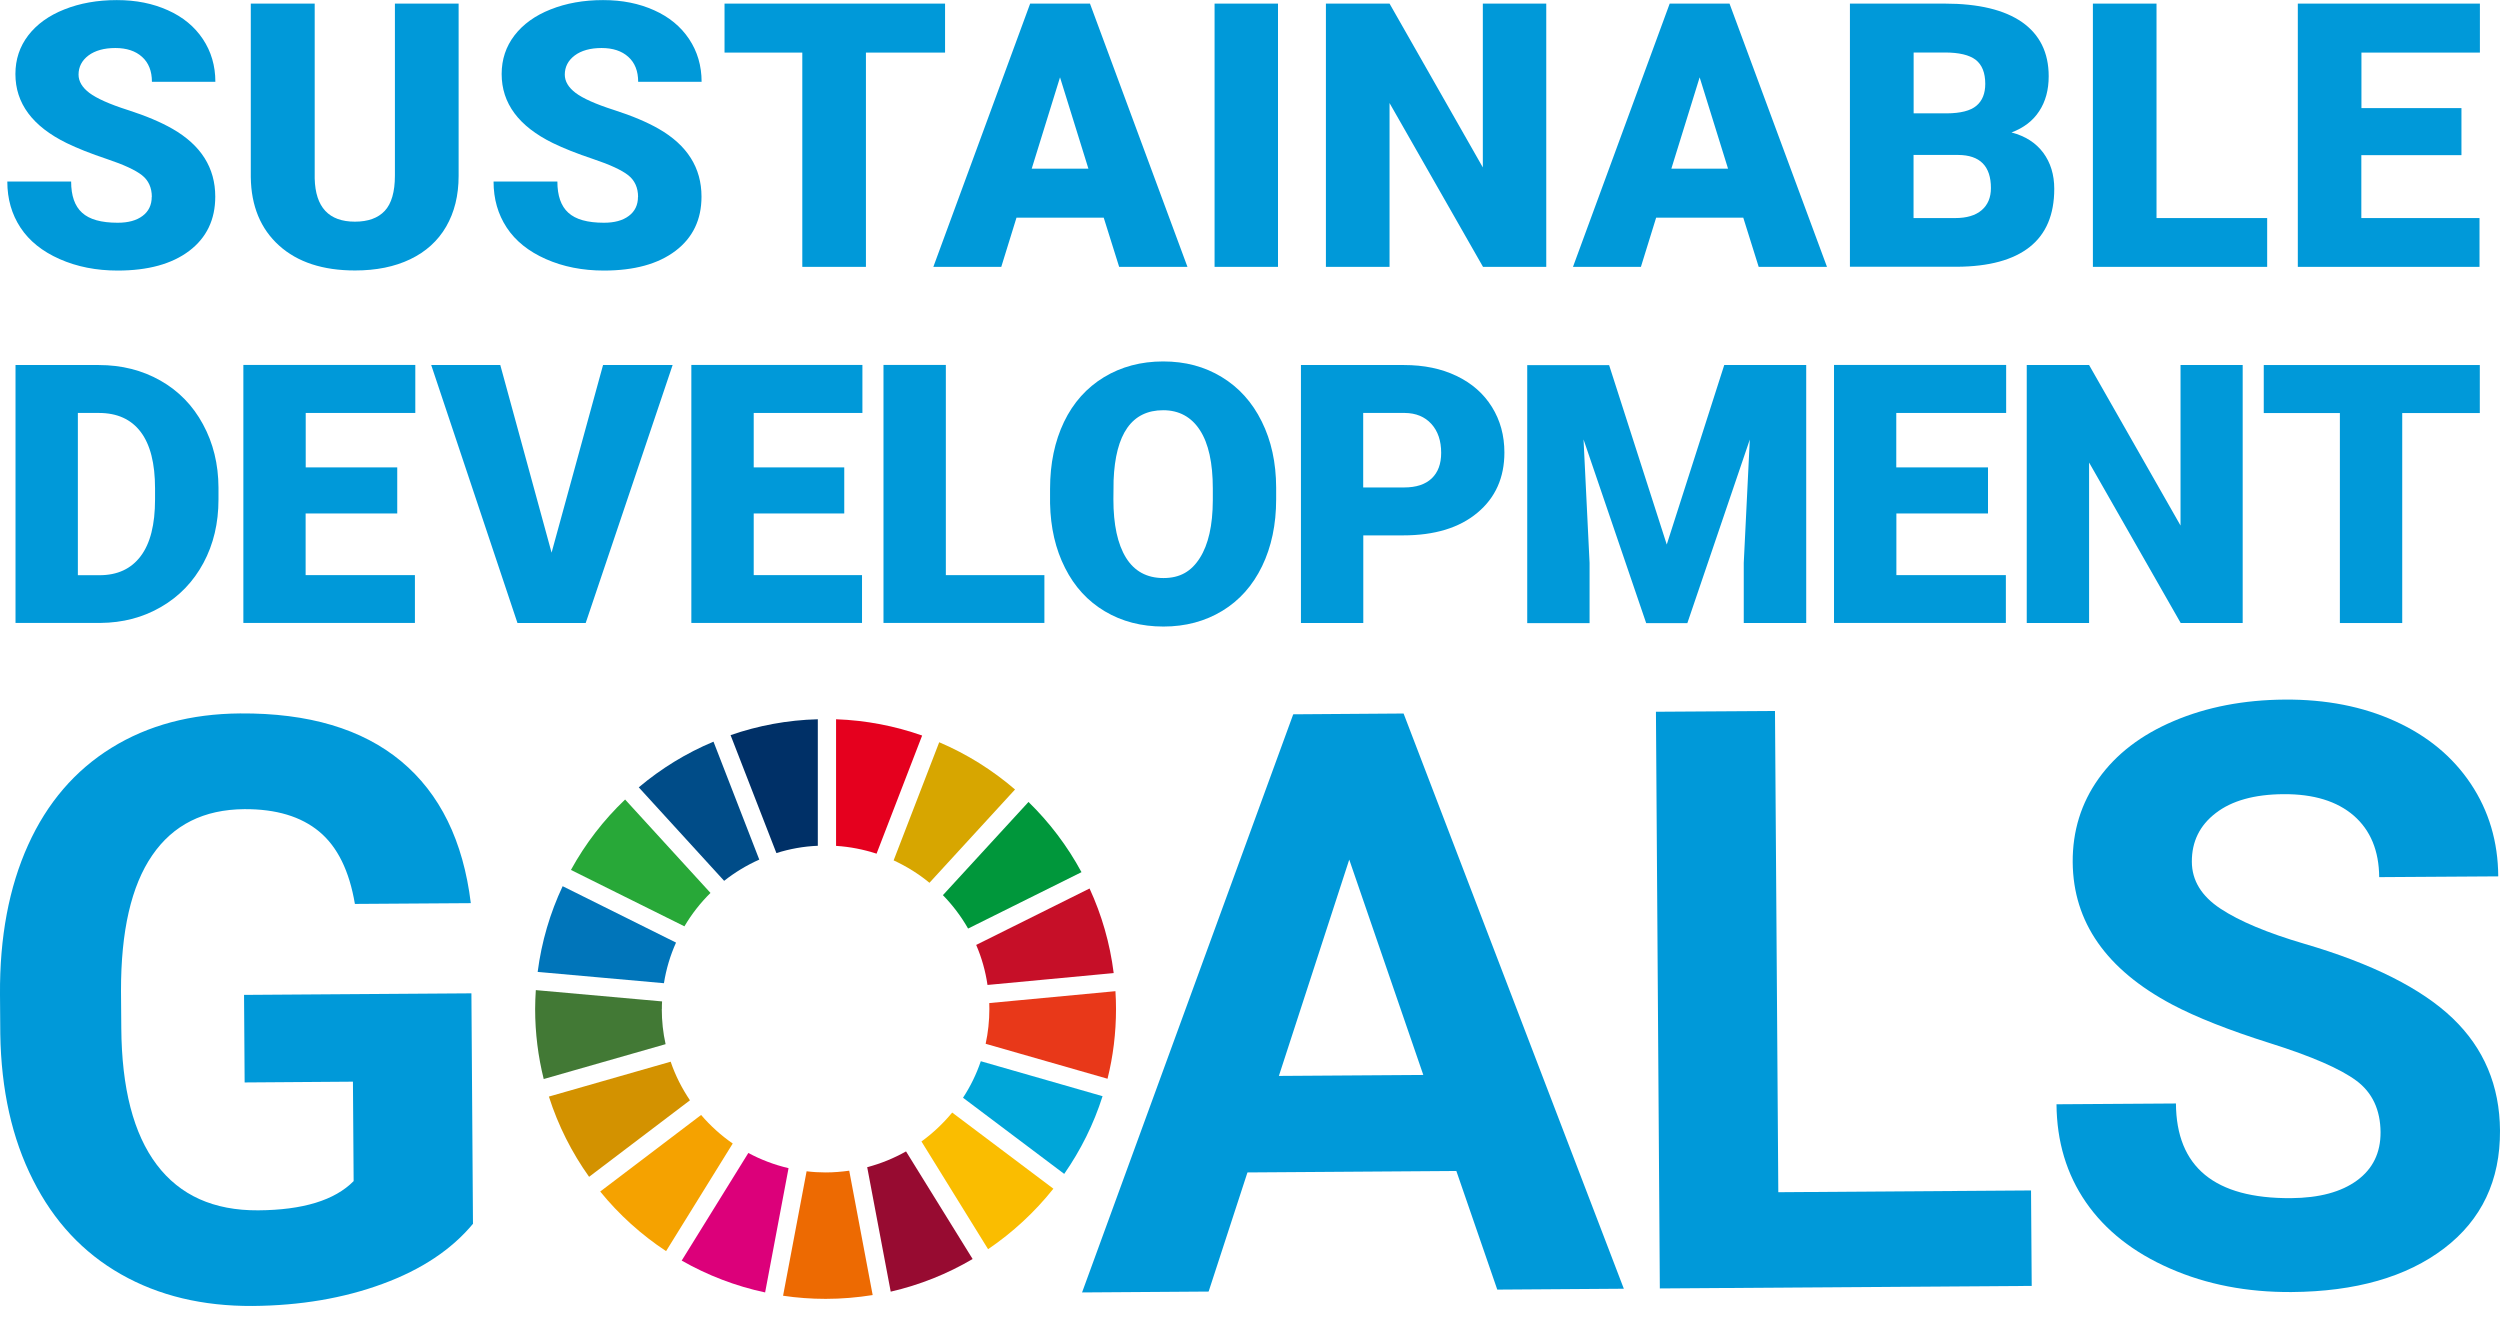 <svg width="165" height="87" viewBox="0 0 165 87" fill="none" xmlns="http://www.w3.org/2000/svg">
<g clip-path="url(#clip0_326_1707)">
<path d="M31.223 80.762C29.819 82.459 27.828 83.79 25.252 84.735C22.676 85.686 19.817 86.168 16.674 86.194C13.377 86.213 10.472 85.519 7.98 84.099C5.481 82.678 3.549 80.602 2.177 77.876C0.792 75.144 0.077 71.937 0.019 68.24L4.04118e-05 65.65C-0.026 61.851 0.593 58.56 1.855 55.77C3.117 52.98 4.953 50.846 7.361 49.355C9.77 47.864 12.597 47.111 15.843 47.086C20.364 47.053 23.906 48.108 26.476 50.242C29.039 52.376 30.572 55.5 31.074 59.608L23.423 59.659C23.056 57.48 22.277 55.892 21.073 54.889C19.868 53.887 18.22 53.392 16.127 53.404C13.454 53.424 11.425 54.439 10.047 56.451C8.662 58.463 7.98 61.452 7.986 65.406L8.005 67.835C8.031 71.827 8.81 74.836 10.343 76.867C11.876 78.898 14.111 79.901 17.041 79.882C19.991 79.862 22.09 79.22 23.34 77.953L23.294 71.39L16.146 71.442L16.107 65.663L31.113 65.56L31.216 80.749L31.223 80.762Z" fill="#0099D9"/>
<path d="M96.108 77.285L82.332 77.381L79.769 85.243L71.416 85.301L85.353 47.144L92.637 47.092L107.173 85.056L98.82 85.114L96.121 77.291L96.108 77.285ZM84.406 71.011L93.938 70.947L89.05 56.734L84.406 71.011Z" fill="#0099D9"/>
<path d="M117.361 78.686L134.048 78.57L134.093 84.87L109.549 85.037L109.292 46.976L117.149 46.925L117.368 78.686H117.361Z" fill="#0099D9"/>
<path d="M157.117 74.726C157.104 73.248 156.576 72.11 155.52 71.326C154.464 70.542 152.577 69.719 149.846 68.858C147.115 67.996 144.951 67.141 143.361 66.299C139.014 63.992 136.83 60.861 136.798 56.908C136.785 54.851 137.352 53.012 138.505 51.392C139.658 49.773 141.313 48.5 143.483 47.581C145.653 46.661 148.088 46.192 150.793 46.173C153.517 46.154 155.945 46.629 158.083 47.6C160.221 48.571 161.883 49.946 163.074 51.733C164.266 53.52 164.871 55.558 164.884 57.84L157.027 57.891C157.014 56.149 156.454 54.799 155.353 53.835C154.245 52.877 152.699 52.402 150.709 52.415C148.79 52.427 147.296 52.845 146.24 53.662C145.177 54.478 144.655 55.551 144.662 56.876C144.668 58.116 145.299 59.145 146.555 59.974C147.811 60.803 149.653 61.575 152.081 62.288C156.563 63.599 159.829 65.245 161.883 67.212C163.937 69.185 164.981 71.654 165 74.617C165.019 77.908 163.789 80.505 161.31 82.395C158.824 84.285 155.468 85.243 151.244 85.275C148.313 85.294 145.634 84.78 143.219 83.719C140.804 82.665 138.956 81.206 137.674 79.355C136.392 77.497 135.748 75.344 135.729 72.882L143.612 72.83C143.638 77.028 146.169 79.11 151.199 79.078C153.066 79.065 154.522 78.673 155.565 77.908C156.608 77.143 157.124 76.083 157.117 74.72V74.726Z" fill="#0099D9"/>
<path d="M45.172 61.137C45.649 60.328 46.228 59.588 46.892 58.933L41.257 52.768C39.84 54.118 38.629 55.686 37.682 57.416L45.172 61.137Z" fill="#28A838"/>
<path d="M58.98 56.785C59.83 57.178 60.629 57.673 61.344 58.264L66.992 52.106C65.504 50.827 63.817 49.766 61.988 48.988L58.98 56.785Z" fill="#D7A600"/>
<path d="M71.918 58.637L64.428 62.365C64.789 63.201 65.04 64.081 65.175 65.007L73.503 64.223C73.258 62.256 72.711 60.379 71.912 58.643" fill="#C60F28"/>
<path d="M63.894 61.285L71.378 57.563C70.45 55.841 69.265 54.279 67.881 52.929L62.232 59.08C62.877 59.742 63.437 60.482 63.894 61.285Z" fill="#00973B"/>
<path d="M43.684 66.595C43.684 66.428 43.684 66.26 43.697 66.093L35.364 65.348C35.338 65.759 35.319 66.177 35.319 66.595C35.319 68.189 35.518 69.738 35.885 71.216L43.929 68.915C43.762 68.17 43.678 67.392 43.678 66.595" fill="#427935"/>
<path d="M62.844 73.428C62.252 74.148 61.569 74.79 60.816 75.337L65.214 82.446C66.844 81.341 68.299 79.991 69.523 78.454L62.851 73.434L62.844 73.428Z" fill="#FABD00"/>
<path d="M65.298 66.595C65.298 67.379 65.214 68.15 65.053 68.89L73.097 71.197C73.464 69.725 73.657 68.183 73.657 66.595C73.657 66.203 73.645 65.811 73.619 65.418L65.291 66.203C65.291 66.331 65.298 66.46 65.298 66.595Z" fill="#E83819"/>
<path d="M46.273 73.588L39.614 78.641C40.851 80.164 42.319 81.489 43.961 82.575L48.36 75.472C47.587 74.938 46.885 74.302 46.273 73.588Z" fill="#F5A200"/>
<path d="M43.82 64.892C43.968 63.953 44.238 63.053 44.618 62.211L37.135 58.489C36.31 60.244 35.743 62.147 35.486 64.146L43.826 64.892H43.82Z" fill="#0075BA"/>
<path d="M64.19 83.089L59.798 75.993C58.999 76.443 58.143 76.796 57.235 77.034L58.787 85.249C60.713 84.806 62.535 84.073 64.19 83.096" fill="#970B31"/>
<path d="M64.731 70.046C64.441 70.901 64.049 71.705 63.559 72.451L70.238 77.477C71.32 75.922 72.183 74.199 72.769 72.348L64.731 70.04V70.046Z" fill="#00A6D9"/>
<path d="M56.05 77.266C55.541 77.336 55.019 77.381 54.491 77.381C54.066 77.381 53.648 77.356 53.236 77.304L51.683 85.519C52.598 85.654 53.538 85.725 54.491 85.725C55.547 85.725 56.584 85.635 57.596 85.474L56.05 77.272V77.266Z" fill="#ED6A02"/>
<path d="M55.18 55.828C56.108 55.886 57.003 56.066 57.853 56.342L60.861 48.545C59.07 47.915 57.164 47.542 55.18 47.471V55.821V55.828Z" fill="#E5001E"/>
<path d="M52.044 77.099C51.11 76.88 50.215 76.539 49.39 76.096L44.992 83.199C46.685 84.163 48.534 84.883 50.498 85.301L52.044 77.099Z" fill="#DC007A"/>
<path d="M51.245 56.303C52.115 56.027 53.029 55.86 53.976 55.821V47.471C51.967 47.523 50.034 47.889 48.218 48.519L51.245 56.31V56.303Z" fill="#003067"/>
<path d="M45.539 72.624C45.011 71.84 44.573 70.985 44.264 70.072L36.227 72.374C36.838 74.289 37.74 76.07 38.88 77.67L45.539 72.618V72.624Z" fill="#D39200"/>
<path d="M47.793 58.135C48.502 57.576 49.275 57.107 50.112 56.734L47.091 48.95C45.288 49.702 43.633 50.724 42.158 51.965L47.793 58.135Z" fill="#004C88"/>
<path d="M10.021 12.998C10.021 12.387 9.802 11.905 9.37 11.564C8.933 11.223 8.173 10.87 7.078 10.503C5.983 10.137 5.094 9.783 4.399 9.443C2.144 8.337 1.017 6.82 1.017 4.885C1.017 3.921 1.301 3.073 1.861 2.34C2.421 1.607 3.22 1.028 4.244 0.623C5.274 0.212 6.427 0.006 7.709 0.006C8.991 0.006 10.085 0.231 11.077 0.675C12.069 1.118 12.842 1.755 13.389 2.578C13.937 3.4 14.214 4.345 14.214 5.399H10.027C10.027 4.692 9.808 4.14 9.377 3.754C8.945 3.362 8.353 3.169 7.612 3.169C6.872 3.169 6.273 3.336 5.835 3.664C5.403 3.992 5.184 4.416 5.184 4.924C5.184 5.367 5.423 5.772 5.899 6.132C6.376 6.492 7.219 6.872 8.424 7.257C9.628 7.643 10.614 8.061 11.386 8.504C13.267 9.584 14.207 11.075 14.207 12.978C14.207 14.495 13.634 15.691 12.488 16.559C11.341 17.426 9.763 17.857 7.767 17.857C6.356 17.857 5.081 17.606 3.935 17.099C2.789 16.591 1.932 15.903 1.352 15.022C0.773 14.142 0.483 13.133 0.483 11.982H4.695C4.695 12.914 4.933 13.602 5.416 14.039C5.899 14.482 6.678 14.701 7.767 14.701C8.462 14.701 9.01 14.553 9.409 14.251C9.808 13.955 10.014 13.531 10.014 12.991L10.021 12.998Z" fill="#0099D9"/>
<path d="M30.269 0.238V11.609C30.269 12.901 29.992 14.013 29.445 14.958C28.898 15.903 28.105 16.616 27.075 17.111C26.044 17.606 24.834 17.851 23.43 17.851C21.311 17.851 19.636 17.304 18.419 16.205C17.202 15.106 16.577 13.602 16.552 11.693V0.238H20.77V11.776C20.815 13.679 21.704 14.63 23.423 14.63C24.293 14.63 24.95 14.392 25.394 13.917C25.838 13.441 26.064 12.663 26.064 11.59V0.238H30.263H30.269Z" fill="#0099D9"/>
<path d="M42.113 12.998C42.113 12.387 41.894 11.905 41.462 11.564C41.025 11.223 40.265 10.87 39.17 10.503C38.075 10.137 37.186 9.783 36.491 9.443C34.236 8.337 33.109 6.82 33.109 4.885C33.109 3.921 33.393 3.073 33.953 2.34C34.514 1.607 35.312 1.028 36.336 0.623C37.367 0.212 38.519 0.006 39.801 0.006C41.083 0.006 42.177 0.231 43.169 0.675C44.161 1.118 44.934 1.755 45.481 2.578C46.029 3.4 46.306 4.345 46.306 5.399H42.119C42.119 4.692 41.901 4.14 41.469 3.754C41.038 3.362 40.445 3.169 39.704 3.169C38.964 3.169 38.365 3.336 37.927 3.664C37.495 3.992 37.276 4.416 37.276 4.924C37.276 5.367 37.515 5.772 37.991 6.132C38.468 6.492 39.312 6.872 40.516 7.257C41.72 7.643 42.706 8.061 43.478 8.504C45.359 9.584 46.299 11.075 46.299 12.978C46.299 14.495 45.726 15.691 44.58 16.559C43.433 17.426 41.855 17.857 39.859 17.857C38.449 17.857 37.173 17.606 36.027 17.099C34.881 16.591 34.024 15.903 33.444 15.022C32.865 14.142 32.575 13.133 32.575 11.982H36.787C36.787 12.914 37.025 13.602 37.508 14.039C37.991 14.482 38.77 14.701 39.859 14.701C40.554 14.701 41.102 14.553 41.501 14.251C41.901 13.955 42.107 13.531 42.107 12.991L42.113 12.998Z" fill="#0099D9"/>
<path d="M62.374 3.471H57.151V17.613H52.952V3.471H47.819V0.238H62.374V3.471Z" fill="#0099D9"/>
<path d="M72.84 14.367H67.088L66.084 17.613H61.601L67.99 0.238H71.938L78.372 17.613H73.864L72.846 14.367H72.84ZM68.093 11.133H71.835L69.961 5.104L68.093 11.133Z" fill="#0099D9"/>
<path d="M84.348 17.613H80.162V0.238H84.348V17.613Z" fill="#0099D9"/>
<path d="M102.053 17.613H97.879L91.71 6.801V17.613H87.51V0.238H91.71L97.867 11.05V0.238H102.053V17.613Z" fill="#0099D9"/>
<path d="M115.056 14.367H109.305L108.3 17.613H103.817L110.2 0.238H114.148L120.581 17.613H116.073L115.056 14.367ZM110.309 11.133H114.051L112.177 5.104L110.309 11.133Z" fill="#0099D9"/>
<path d="M122.095 17.613V0.238H128.348C130.589 0.238 132.29 0.649 133.462 1.466C134.628 2.288 135.214 3.478 135.214 5.033C135.214 5.933 135.007 6.698 134.589 7.334C134.177 7.971 133.565 8.44 132.76 8.742C133.668 8.98 134.363 9.424 134.853 10.079C135.336 10.735 135.581 11.525 135.581 12.464C135.581 14.167 135.04 15.447 133.958 16.302C132.876 17.157 131.279 17.594 129.16 17.606H122.095V17.613ZM126.294 7.482H128.483C129.398 7.476 130.055 7.309 130.441 6.981C130.834 6.653 131.027 6.171 131.027 5.535C131.027 4.802 130.815 4.275 130.396 3.947C129.971 3.625 129.295 3.465 128.355 3.465H126.3V7.489L126.294 7.482ZM126.294 10.227V14.392H129.044C129.804 14.392 130.383 14.219 130.789 13.872C131.195 13.525 131.401 13.036 131.401 12.413C131.401 10.966 130.68 10.233 129.237 10.227H126.294Z" fill="#0099D9"/>
<path d="M142.33 14.392H149.633V17.613H138.131V0.238H142.33V14.392Z" fill="#0099D9"/>
<path d="M162.45 10.24H155.848V14.392H163.648V17.613H151.656V0.238H163.673V3.471H155.855V7.135H162.456V10.24H162.45Z" fill="#0099D9"/>
<path d="M1.024 41.12V24.092H6.517C8.025 24.092 9.377 24.433 10.581 25.114C11.786 25.796 12.726 26.76 13.396 28.001C14.072 29.241 14.413 30.636 14.42 32.179V32.963C14.42 34.525 14.091 35.92 13.428 37.154C12.765 38.388 11.837 39.359 10.639 40.053C9.441 40.754 8.102 41.101 6.627 41.114H1.024V41.12ZM5.139 27.261V37.964H6.569C7.748 37.964 8.656 37.546 9.287 36.704C9.918 35.868 10.233 34.621 10.233 32.969V32.23C10.233 30.585 9.918 29.344 9.287 28.508C8.656 27.673 7.735 27.255 6.524 27.255H5.139V27.261Z" fill="#0099D9"/>
<path d="M26.212 33.889H20.171V37.958H27.384V41.114H16.062V24.086H27.41V27.255H20.177V30.848H26.218V33.889H26.212Z" fill="#0099D9"/>
<path d="M36.401 36.486L39.801 24.092H44.393L38.655 41.12H34.153L28.46 24.092H33.019L36.407 36.486H36.401Z" fill="#0099D9"/>
<path d="M55.721 33.889H49.745V37.958H56.893V41.114H45.629V24.086H56.919V27.255H49.745V30.848H55.721V33.889Z" fill="#0099D9"/>
<path d="M62.419 37.958H68.93V41.114H58.31V24.086H62.426V37.951L62.419 37.958Z" fill="#0099D9"/>
<path d="M84.226 32.957C84.226 34.615 83.917 36.087 83.299 37.366C82.68 38.645 81.805 39.629 80.671 40.317C79.538 41.005 78.243 41.352 76.788 41.352C75.332 41.352 74.044 41.017 72.923 40.349C71.796 39.68 70.921 38.729 70.296 37.488C69.665 36.248 69.336 34.827 69.304 33.22V32.262C69.304 30.598 69.613 29.125 70.225 27.846C70.837 26.574 71.719 25.59 72.859 24.896C74.005 24.202 75.306 23.855 76.768 23.855C78.23 23.855 79.499 24.195 80.632 24.883C81.766 25.571 82.648 26.548 83.273 27.814C83.904 29.081 84.22 30.533 84.226 32.172V32.957ZM80.046 32.243C80.046 30.552 79.763 29.267 79.196 28.393C78.629 27.518 77.818 27.075 76.768 27.075C74.707 27.075 73.619 28.618 73.497 31.703L73.484 32.957C73.484 34.628 73.761 35.907 74.314 36.807C74.868 37.701 75.693 38.151 76.788 38.151C77.882 38.151 78.629 37.713 79.19 36.826C79.75 35.946 80.04 34.679 80.046 33.027V32.243Z" fill="#0099D9"/>
<path d="M89.977 35.341V41.12H85.862V24.092H92.669C93.977 24.092 95.129 24.33 96.134 24.812C97.139 25.294 97.918 25.976 98.465 26.856C99.019 27.743 99.29 28.746 99.29 29.865C99.29 31.523 98.697 32.854 97.506 33.844C96.314 34.84 94.679 35.335 92.605 35.335H89.984L89.977 35.341ZM89.977 32.172H92.669C93.468 32.172 94.073 31.973 94.492 31.575C94.91 31.176 95.117 30.617 95.117 29.89C95.117 29.093 94.904 28.457 94.472 27.981C94.041 27.506 93.455 27.261 92.714 27.255H89.971V32.166L89.977 32.172Z" fill="#0099D9"/>
<path d="M106.2 24.092L110.006 35.939L113.8 24.092H119.21V41.12H115.088V37.148L115.487 29.01L111.365 41.127H108.648L104.513 29.003L104.912 37.154V41.127H100.797V24.099H106.2V24.092Z" fill="#0099D9"/>
<path d="M131.214 33.889H125.161V37.958H132.387V41.114H121.045V24.086H132.406V27.255H125.154V30.848H131.208V33.889H131.214Z" fill="#0099D9"/>
<path d="M148.017 41.12H143.927L137.88 30.527V41.12H133.765V24.092H137.88L143.915 34.686V24.092H148.017V41.12Z" fill="#0099D9"/>
<path d="M163.667 27.261H158.547V41.12H154.432V27.261H149.408V24.092H163.667V27.261Z" fill="#0099D9"/>
</g>
<defs>
<clipPath id="clip0_326_1707">
<rect width="165" height="86.194" fill="white"/>
</clipPath>
</defs>
</svg>

